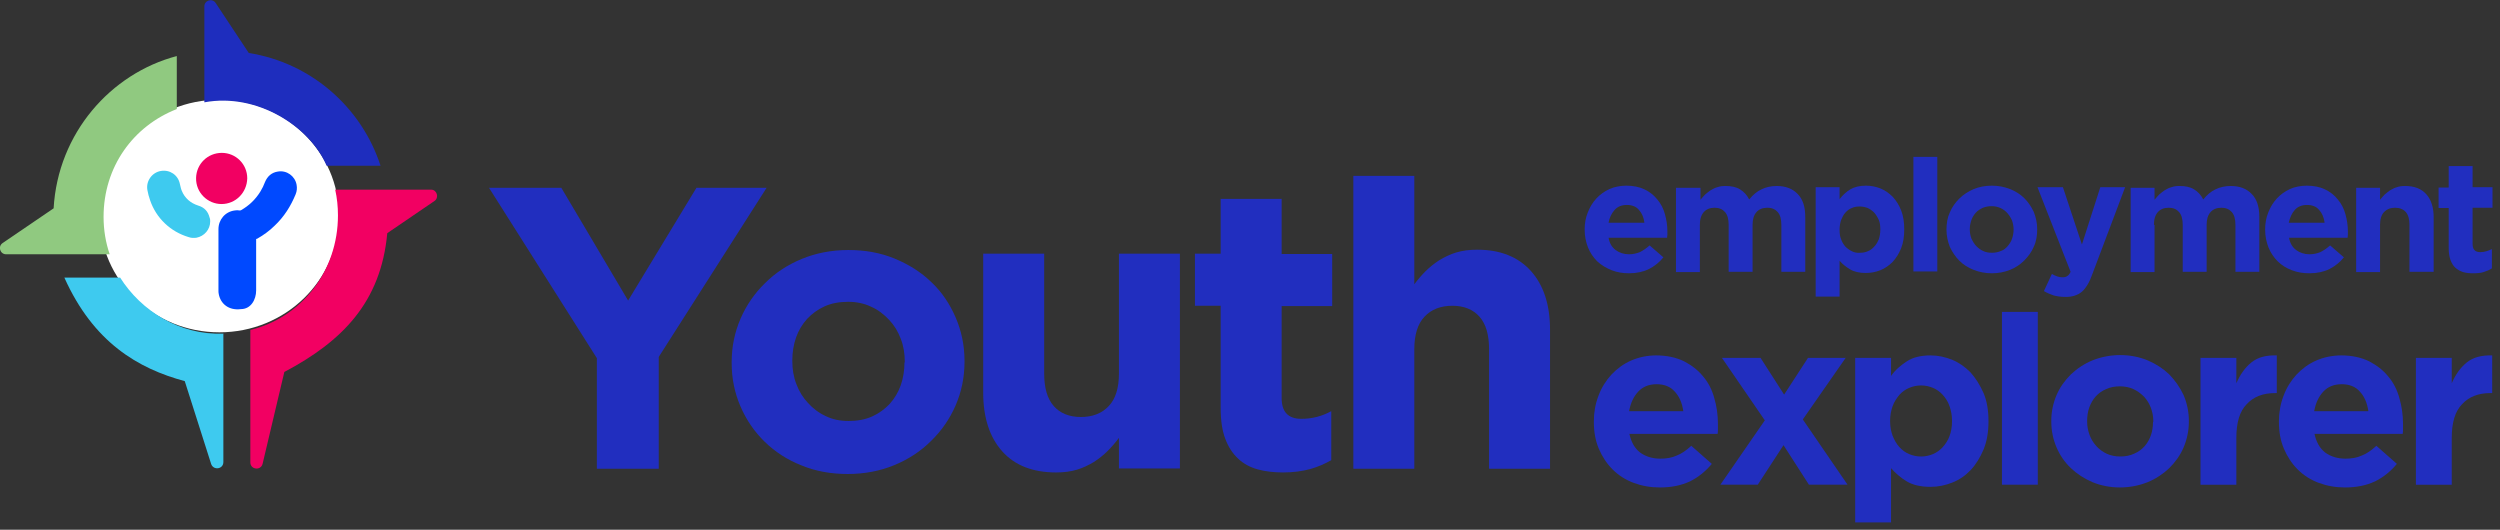 <svg width="269" height="57" viewBox="0 0 269 57" fill="none" xmlns="http://www.w3.org/2000/svg">
<rect x="0" y="0" width="269" height="57" fill="#333333" stroke="none"/>
<g clip-path="url(#clip0_364_39244)">
<ellipse cx="23.602" cy="23.242" rx="12.873" ry="12.516" fill="white"/>
<path d="M74.936 20.207L67.585 32.339L60.398 20.207H52.617L64.222 38.537V50.438H70.881V38.405L82.486 20.207H74.936Z" fill="#212EBF"/>
<path d="M100.221 30.364C99.1 29.276 97.782 28.452 96.265 27.825C94.749 27.199 93.1 26.902 91.287 26.902C89.474 26.902 87.793 27.232 86.276 27.858C84.76 28.485 83.441 29.342 82.32 30.463C81.199 31.551 80.309 32.837 79.683 34.287C79.056 35.738 78.727 37.287 78.727 38.968V39.067C78.727 40.749 79.056 42.298 79.683 43.749C80.309 45.199 81.199 46.485 82.287 47.54C83.408 48.628 84.727 49.485 86.243 50.078C87.76 50.705 89.408 51.002 91.221 51.002C93.034 51.002 94.716 50.672 96.232 50.046C97.749 49.419 99.067 48.562 100.188 47.441C101.309 46.353 102.199 45.068 102.826 43.617C103.452 42.166 103.782 40.617 103.782 38.935V38.837C103.782 37.155 103.452 35.606 102.826 34.155C102.199 32.705 101.342 31.419 100.221 30.364ZM97.32 39.001C97.32 39.859 97.188 40.683 96.925 41.441C96.661 42.199 96.265 42.859 95.738 43.452C95.21 44.013 94.584 44.474 93.859 44.804C93.133 45.133 92.276 45.298 91.32 45.298C90.397 45.298 89.573 45.133 88.848 44.771C88.122 44.441 87.463 43.947 86.936 43.353C86.375 42.76 85.979 42.1 85.683 41.309C85.386 40.551 85.254 39.727 85.254 38.87V38.771C85.254 37.913 85.386 37.089 85.65 36.331C85.913 35.573 86.309 34.913 86.837 34.32C87.364 33.76 87.99 33.298 88.716 32.968C89.441 32.639 90.298 32.474 91.254 32.474C92.144 32.474 92.969 32.639 93.727 33.001C94.485 33.331 95.111 33.825 95.672 34.419C96.232 35.012 96.628 35.672 96.925 36.463C97.221 37.221 97.353 38.045 97.353 38.903V39.001H97.32Z" fill="#212EBF"/>
<path d="M120.398 40.187C120.398 41.737 120.035 42.923 119.31 43.682C118.584 44.473 117.562 44.869 116.31 44.869C115.057 44.869 114.068 44.473 113.376 43.682C112.683 42.891 112.354 41.737 112.354 40.187V27.297H105.793V42.264C105.793 44.934 106.485 47.044 107.837 48.561C109.189 50.078 111.134 50.836 113.639 50.836C114.463 50.836 115.222 50.737 115.881 50.539C116.54 50.341 117.134 50.044 117.694 49.715C118.255 49.352 118.749 48.957 119.178 48.528C119.639 48.066 120.035 47.605 120.398 47.11V50.407H126.958V27.297H120.398V40.187Z" fill="#212EBF"/>
<path d="M137.904 21.395H131.343V27.296H128.574V32.9H131.343V43.878C131.343 45.23 131.508 46.351 131.838 47.208C132.168 48.098 132.629 48.791 133.223 49.351C133.816 49.911 134.508 50.274 135.333 50.505C136.157 50.736 137.08 50.835 138.069 50.835C139.157 50.835 140.113 50.703 140.97 50.472C141.794 50.241 142.552 49.911 143.245 49.516V44.241C142.223 44.801 141.168 45.065 140.014 45.065C138.596 45.065 137.904 44.307 137.904 42.823V32.933H143.344V27.329H137.904V21.395V21.395Z" fill="#212EBF"/>
<path d="M158.938 26.867C158.114 26.867 157.356 26.966 156.696 27.164C156.037 27.362 155.443 27.658 154.883 27.988C154.323 28.351 153.828 28.746 153.399 29.175C152.938 29.636 152.542 30.098 152.18 30.592V18.922H145.619V50.439H152.18V37.581C152.18 36.032 152.542 34.845 153.268 34.087C153.993 33.296 155.015 32.9 156.268 32.9C157.52 32.9 158.509 33.296 159.202 34.087C159.894 34.878 160.224 36.032 160.224 37.581V50.439H166.784V35.472C166.784 32.801 166.092 30.691 164.74 29.175C163.356 27.625 161.411 26.867 158.938 26.867Z" fill="#212EBF"/>
<path d="M173.411 29.076C174.004 29.306 174.631 29.405 175.29 29.405C176.114 29.405 176.84 29.24 177.433 28.944C178.026 28.647 178.554 28.218 178.982 27.691L177.499 26.405C177.136 26.735 176.774 26.966 176.444 27.131C176.114 27.262 175.719 27.361 175.29 27.361C174.73 27.361 174.235 27.197 173.839 26.9C173.444 26.603 173.18 26.174 173.081 25.581H179.378C179.378 25.449 179.411 25.35 179.411 25.251C179.411 25.152 179.411 25.054 179.411 24.922V24.889C179.411 24.262 179.312 23.636 179.147 23.043C178.982 22.449 178.719 21.922 178.323 21.46C177.96 20.999 177.499 20.636 176.938 20.372C176.378 20.108 175.719 19.977 174.993 19.977C174.334 19.977 173.708 20.108 173.18 20.339C172.62 20.603 172.158 20.933 171.763 21.361C171.367 21.79 171.07 22.284 170.839 22.878C170.609 23.438 170.51 24.064 170.51 24.691V24.724C170.51 25.416 170.642 26.043 170.872 26.636C171.103 27.197 171.433 27.691 171.861 28.12C172.323 28.548 172.85 28.845 173.411 29.076ZM173.741 22.581C174.07 22.218 174.499 22.053 175.059 22.053C175.587 22.053 176.048 22.218 176.345 22.581C176.675 22.944 176.873 23.405 176.938 23.966H173.081C173.18 23.405 173.411 22.944 173.741 22.581Z" fill="#212EBF"/>
<path d="M182.905 24.199C182.905 23.605 183.037 23.144 183.334 22.814C183.598 22.517 183.993 22.352 184.488 22.352C184.982 22.352 185.345 22.517 185.609 22.814C185.873 23.111 186.004 23.572 186.004 24.199V29.243H188.576V24.199C188.576 23.605 188.708 23.144 189.004 22.814C189.268 22.517 189.664 22.352 190.158 22.352C190.653 22.352 191.015 22.517 191.279 22.814C191.543 23.111 191.675 23.572 191.675 24.199V29.243H194.246V23.341C194.246 22.253 193.983 21.429 193.422 20.869C192.895 20.308 192.136 20.012 191.18 20.012C190.554 20.012 189.993 20.144 189.532 20.374C189.037 20.605 188.609 20.968 188.213 21.462C187.982 21.001 187.653 20.638 187.224 20.374C186.796 20.111 186.268 20.012 185.675 20.012C185.345 20.012 185.048 20.045 184.785 20.144C184.521 20.209 184.29 20.341 184.059 20.473C183.862 20.605 183.664 20.77 183.466 20.935C183.301 21.1 183.136 21.297 182.971 21.495V20.209H180.334V29.276H182.905V24.199Z" fill="#212EBF"/>
<path d="M202.323 29.076C202.818 28.878 203.246 28.581 203.642 28.186C204.005 27.79 204.334 27.295 204.565 26.702C204.796 26.108 204.895 25.449 204.895 24.691V24.658C204.895 23.9 204.796 23.24 204.565 22.647C204.334 22.053 204.038 21.592 203.642 21.163C203.246 20.768 202.818 20.471 202.323 20.273C201.829 20.076 201.301 19.977 200.774 19.977C200.115 19.977 199.554 20.108 199.093 20.372C198.664 20.636 198.268 20.999 197.939 21.427V20.141H195.367V31.911H197.939V28.054C198.235 28.416 198.631 28.713 199.06 28.977C199.488 29.24 200.082 29.372 200.741 29.372C201.301 29.372 201.829 29.273 202.323 29.076ZM199.257 27.032C198.994 26.9 198.763 26.735 198.565 26.537C198.367 26.306 198.202 26.043 198.104 25.746C197.972 25.449 197.939 25.087 197.939 24.724V24.691C197.939 24.328 198.005 23.966 198.104 23.669C198.235 23.372 198.367 23.076 198.565 22.878C198.763 22.647 198.994 22.482 199.257 22.383C199.521 22.251 199.818 22.218 200.115 22.218C200.411 22.218 200.708 22.284 200.972 22.383C201.235 22.515 201.466 22.68 201.664 22.878C201.862 23.108 202.027 23.372 202.159 23.669C202.29 23.966 202.323 24.328 202.323 24.691V24.724C202.323 25.119 202.257 25.449 202.159 25.746C202.027 26.043 201.895 26.306 201.664 26.537C201.466 26.768 201.235 26.933 200.972 27.032C200.708 27.163 200.411 27.197 200.115 27.197C199.818 27.229 199.521 27.163 199.257 27.032Z" fill="#212EBF"/>
<path d="M208.454 16.879H205.883V29.209H208.454V16.879Z" fill="#212EBF"/>
<path d="M217.817 28.021C218.246 27.592 218.608 27.098 218.839 26.537C219.103 25.977 219.202 25.35 219.202 24.691V24.658C219.202 23.999 219.07 23.405 218.839 22.812C218.575 22.251 218.246 21.757 217.817 21.328C217.389 20.9 216.861 20.57 216.268 20.339C215.674 20.108 215.015 19.977 214.323 19.977C213.597 19.977 212.971 20.108 212.377 20.339C211.784 20.603 211.257 20.933 210.828 21.361C210.399 21.79 210.037 22.284 209.806 22.845C209.542 23.405 209.443 24.032 209.443 24.691V24.724C209.443 25.383 209.575 25.977 209.806 26.57C210.07 27.131 210.399 27.625 210.828 28.054C211.257 28.482 211.784 28.812 212.377 29.043C212.971 29.273 213.63 29.405 214.323 29.405C215.048 29.405 215.674 29.273 216.268 29.043C216.861 28.812 217.389 28.449 217.817 28.021ZM215.312 26.999C215.015 27.131 214.685 27.197 214.323 27.197C213.96 27.197 213.63 27.131 213.367 26.999C213.07 26.867 212.839 26.669 212.608 26.438C212.41 26.207 212.246 25.944 212.114 25.647C212.015 25.35 211.949 25.021 211.949 24.691V24.658C211.949 24.328 212.015 23.999 212.114 23.702C212.213 23.405 212.377 23.141 212.575 22.911C212.773 22.68 213.037 22.515 213.301 22.383C213.597 22.251 213.927 22.185 214.29 22.185C214.652 22.185 214.949 22.251 215.246 22.383C215.542 22.515 215.806 22.713 216.004 22.944C216.202 23.174 216.367 23.438 216.498 23.735C216.597 24.032 216.663 24.361 216.663 24.691V24.724C216.663 25.054 216.597 25.383 216.498 25.68C216.4 25.977 216.235 26.24 216.037 26.471C215.839 26.702 215.608 26.9 215.312 26.999Z" fill="#212EBF"/>
<path d="M222.432 29.705C222.3 29.804 222.136 29.837 221.905 29.837C221.74 29.837 221.542 29.804 221.344 29.738C221.147 29.672 220.949 29.573 220.784 29.474L219.927 31.32C220.256 31.518 220.586 31.65 220.949 31.782C221.311 31.881 221.74 31.947 222.201 31.947C222.597 31.947 222.927 31.914 223.223 31.815C223.52 31.716 223.784 31.584 224.015 31.387C224.245 31.189 224.443 30.925 224.641 30.595C224.839 30.266 225.004 29.87 225.169 29.408L228.663 20.145H225.993L224.015 26.309L221.971 20.145H219.234L222.795 29.244C222.696 29.474 222.564 29.639 222.432 29.705Z" fill="#212EBF"/>
<path d="M231.763 24.199C231.763 23.605 231.895 23.144 232.192 22.814C232.456 22.517 232.851 22.352 233.346 22.352C233.84 22.352 234.203 22.517 234.467 22.814C234.73 23.111 234.862 23.572 234.862 24.199V29.243H237.434V24.199C237.434 23.605 237.566 23.144 237.862 22.814C238.126 22.517 238.522 22.352 239.016 22.352C239.511 22.352 239.873 22.517 240.137 22.814C240.401 23.111 240.533 23.572 240.533 24.199V29.243H243.104V23.341C243.104 22.253 242.84 21.429 242.28 20.869C241.753 20.308 240.994 20.012 240.038 20.012C239.412 20.012 238.851 20.144 238.39 20.374C237.895 20.605 237.467 20.968 237.071 21.462C236.84 21.001 236.511 20.638 236.082 20.374C235.654 20.111 235.126 20.012 234.533 20.012C234.203 20.012 233.906 20.045 233.642 20.144C233.379 20.209 233.148 20.341 232.917 20.473C232.719 20.605 232.522 20.77 232.324 20.935C232.159 21.1 231.994 21.297 231.829 21.495V20.209H229.258V29.276H231.829V24.199H231.763Z" fill="#212EBF"/>
<path d="M248.511 29.405C249.335 29.405 250.06 29.24 250.654 28.944C251.247 28.647 251.775 28.218 252.203 27.691L250.72 26.405C250.357 26.735 249.994 26.966 249.665 27.131C249.335 27.262 248.939 27.361 248.511 27.361C247.95 27.361 247.456 27.197 247.06 26.9C246.665 26.603 246.401 26.174 246.302 25.581H252.599C252.599 25.449 252.632 25.35 252.632 25.251C252.632 25.152 252.632 25.054 252.632 24.922V24.889C252.632 24.262 252.533 23.636 252.368 23.043C252.203 22.449 251.939 21.922 251.544 21.46C251.181 20.999 250.72 20.636 250.159 20.372C249.599 20.108 248.939 19.977 248.214 19.977C247.555 19.977 246.928 20.108 246.401 20.339C245.84 20.603 245.379 20.933 244.983 21.361C244.588 21.79 244.291 22.284 244.06 22.878C243.829 23.438 243.73 24.064 243.73 24.691V24.724C243.73 25.416 243.862 26.043 244.093 26.636C244.324 27.197 244.654 27.691 245.082 28.12C245.511 28.548 246.005 28.845 246.599 29.076C247.192 29.306 247.818 29.405 248.511 29.405ZM246.928 22.581C247.258 22.218 247.687 22.053 248.247 22.053C248.775 22.053 249.236 22.218 249.533 22.581C249.862 22.944 250.06 23.405 250.126 23.966H246.269C246.401 23.405 246.599 22.944 246.928 22.581Z" fill="#212EBF"/>
<path d="M261.862 29.21V23.374C261.862 22.319 261.599 21.495 261.071 20.902C260.544 20.308 259.785 20.012 258.796 20.012C258.467 20.012 258.17 20.045 257.906 20.144C257.642 20.209 257.412 20.341 257.181 20.473C256.983 20.605 256.785 20.77 256.587 20.935C256.423 21.1 256.258 21.297 256.093 21.495V20.209H253.521V29.276H256.093V24.199C256.093 23.605 256.225 23.144 256.522 22.814C256.818 22.517 257.214 22.352 257.708 22.352C258.203 22.352 258.598 22.517 258.862 22.814C259.126 23.111 259.258 23.572 259.258 24.199V29.243H261.862V29.21Z" fill="#212EBF"/>
<path d="M266.05 20.175V17.867H263.479V20.175H262.391V22.384H263.479V26.669C263.479 27.197 263.544 27.626 263.676 27.988C263.808 28.318 263.973 28.615 264.204 28.812C264.435 29.01 264.698 29.175 265.028 29.274C265.358 29.373 265.72 29.406 266.116 29.406C266.545 29.406 266.907 29.373 267.237 29.274C267.567 29.175 267.863 29.043 268.127 28.878V26.801C267.731 26.999 267.303 27.131 266.874 27.131C266.314 27.131 266.05 26.834 266.05 26.241V22.351H268.193V20.142H266.05V20.175Z" fill="#212EBF"/>
<path d="M183.267 40.517C182.707 39.825 182.015 39.297 181.19 38.869C180.366 38.473 179.377 38.242 178.223 38.242C177.234 38.242 176.311 38.44 175.487 38.803C174.663 39.165 173.971 39.693 173.377 40.319C172.784 40.978 172.322 41.704 171.993 42.594C171.663 43.451 171.498 44.374 171.498 45.33V45.396C171.498 46.451 171.663 47.407 172.026 48.264C172.388 49.121 172.883 49.88 173.509 50.506C174.135 51.133 174.894 51.627 175.784 51.957C176.674 52.286 177.597 52.451 178.619 52.451C179.872 52.451 180.927 52.22 181.85 51.792C182.773 51.33 183.531 50.704 184.191 49.913L181.982 47.968C181.454 48.462 180.927 48.825 180.399 49.023C179.905 49.253 179.311 49.352 178.652 49.352C177.795 49.352 177.07 49.121 176.476 48.693C175.883 48.231 175.52 47.572 175.322 46.682H184.817C184.85 46.484 184.85 46.319 184.85 46.187C184.85 46.056 184.85 45.891 184.85 45.693V45.627C184.85 44.671 184.718 43.715 184.454 42.825C184.224 41.968 183.828 41.176 183.267 40.517ZM175.289 44.242C175.454 43.352 175.784 42.66 176.278 42.132C176.773 41.605 177.432 41.341 178.256 41.341C179.081 41.341 179.74 41.605 180.201 42.132C180.696 42.66 180.993 43.352 181.125 44.242H175.289Z" fill="#212EBF"/>
<path d="M198.597 38.504H194.542L191.971 42.46L189.432 38.504H185.278L189.894 45.229L185.113 52.153H189.135L191.905 47.9L194.641 52.153H198.795L193.982 45.13L198.597 38.504Z" fill="#212EBF"/>
<path d="M212.015 40.055C211.422 39.462 210.762 39 210.037 38.704C209.279 38.407 208.52 38.242 207.729 38.242C206.707 38.242 205.85 38.44 205.191 38.869C204.531 39.297 203.938 39.792 203.476 40.451V38.506H199.619V56.209H203.476V50.374C203.938 50.902 204.498 51.396 205.158 51.792C205.817 52.188 206.674 52.385 207.729 52.385C208.553 52.385 209.312 52.22 210.07 51.924C210.828 51.627 211.487 51.166 212.048 50.572C212.608 49.979 213.07 49.22 213.433 48.363C213.795 47.473 213.96 46.484 213.96 45.363V45.297C213.96 44.176 213.795 43.154 213.433 42.297C213.037 41.407 212.575 40.682 212.015 40.055ZM210.037 45.363C210.037 45.957 209.938 46.451 209.773 46.913C209.608 47.374 209.345 47.77 209.048 48.099C208.751 48.429 208.389 48.693 207.993 48.858C207.597 49.023 207.169 49.121 206.707 49.121C206.246 49.121 205.817 49.023 205.421 48.858C205.026 48.693 204.663 48.429 204.366 48.099C204.07 47.77 203.839 47.374 203.641 46.88C203.476 46.418 203.377 45.891 203.377 45.33V45.264C203.377 44.704 203.476 44.176 203.641 43.715C203.806 43.253 204.07 42.858 204.366 42.495C204.663 42.165 205.026 41.902 205.421 41.737C205.817 41.572 206.246 41.473 206.707 41.473C207.169 41.473 207.597 41.572 207.993 41.737C208.389 41.902 208.751 42.165 209.048 42.495C209.345 42.825 209.608 43.22 209.773 43.715C209.938 44.176 210.037 44.704 210.037 45.264V45.363Z" fill="#212EBF"/>
<path d="M219.267 33.559H215.41V52.152H219.267V33.559Z" fill="#212EBF"/>
<path d="M233.411 40.284C232.752 39.658 231.994 39.163 231.071 38.767C230.18 38.405 229.191 38.207 228.136 38.207C227.081 38.207 226.092 38.405 225.169 38.767C224.279 39.13 223.488 39.658 222.829 40.284C222.169 40.943 221.642 41.669 221.279 42.526C220.917 43.383 220.719 44.306 220.719 45.295V45.361C220.719 46.35 220.917 47.273 221.279 48.13C221.642 48.987 222.169 49.746 222.829 50.372C223.488 50.998 224.246 51.493 225.169 51.889C226.059 52.251 227.049 52.449 228.103 52.449C229.158 52.449 230.147 52.251 231.071 51.889C231.961 51.526 232.752 50.998 233.411 50.372C234.071 49.713 234.598 48.987 234.961 48.13C235.323 47.273 235.521 46.35 235.521 45.361V45.295C235.521 44.306 235.323 43.383 234.961 42.526C234.565 41.669 234.038 40.943 233.411 40.284ZM231.664 45.394C231.664 45.889 231.598 46.383 231.433 46.844C231.268 47.306 231.038 47.702 230.741 48.031C230.444 48.361 230.082 48.625 229.62 48.823C229.191 49.02 228.697 49.119 228.136 49.119C227.609 49.119 227.114 49.02 226.686 48.823C226.257 48.625 225.862 48.328 225.565 47.998C225.235 47.636 225.005 47.24 224.84 46.812C224.675 46.35 224.576 45.889 224.576 45.361V45.295C224.576 44.8 224.642 44.306 224.807 43.844C224.972 43.383 225.202 42.987 225.499 42.658C225.796 42.328 226.158 42.064 226.62 41.866C227.049 41.669 227.543 41.57 228.103 41.57C228.631 41.57 229.125 41.669 229.554 41.866C229.983 42.064 230.378 42.361 230.708 42.691C231.038 43.053 231.268 43.449 231.433 43.877C231.598 44.339 231.697 44.8 231.697 45.328V45.394H231.664Z" fill="#212EBF"/>
<path d="M242.246 39C241.554 39.56 241.026 40.318 240.631 41.241V38.505H236.773V52.154H240.631V47.11C240.631 45.461 240.993 44.242 241.752 43.483C242.477 42.692 243.499 42.296 244.785 42.296H244.982V38.241C243.828 38.208 242.938 38.439 242.246 39Z" fill="#212EBF"/>
<path d="M256.982 40.517C256.422 39.825 255.73 39.297 254.905 38.869C254.081 38.473 253.092 38.242 251.938 38.242C250.949 38.242 250.026 38.44 249.202 38.803C248.378 39.165 247.685 39.693 247.092 40.319C246.499 40.978 246.037 41.704 245.707 42.594C245.378 43.451 245.213 44.374 245.213 45.33V45.396C245.213 46.451 245.378 47.407 245.74 48.264C246.103 49.121 246.598 49.88 247.224 50.506C247.85 51.133 248.609 51.627 249.499 51.957C250.389 52.286 251.312 52.451 252.334 52.451C253.587 52.451 254.642 52.22 255.565 51.792C256.488 51.33 257.246 50.704 257.905 49.913L255.697 47.968C255.169 48.462 254.642 48.825 254.114 49.023C253.62 49.253 253.026 49.352 252.367 49.352C251.51 49.352 250.784 49.121 250.191 48.693C249.598 48.231 249.235 47.572 249.037 46.682H258.532C258.565 46.484 258.565 46.319 258.565 46.187C258.565 46.056 258.565 45.891 258.565 45.693V45.627C258.565 44.671 258.433 43.715 258.169 42.825C257.938 41.968 257.543 41.176 256.982 40.517ZM249.004 44.242C249.169 43.352 249.499 42.66 249.993 42.132C250.488 41.605 251.147 41.341 251.971 41.341C252.795 41.341 253.455 41.605 253.916 42.132C254.411 42.66 254.708 43.352 254.839 44.242H249.004Z" fill="#212EBF"/>
<path d="M265.424 39C264.731 39.56 264.204 40.318 263.808 41.241V38.505H259.951V52.154H263.808V47.11C263.808 45.461 264.171 44.242 264.929 43.483C265.655 42.692 266.677 42.296 267.962 42.296H268.16V38.241C267.039 38.208 266.116 38.439 265.424 39Z" fill="#212EBF"/>
<path d="M27.561 25.712C27.561 25.745 27.561 25.778 27.561 25.811C27.561 27.492 27.561 29.569 27.561 31.25C27.561 32.239 27 33.261 25.913 33.261C24.627 33.426 23.737 32.701 23.539 31.646C23.506 31.514 23.506 31.382 23.506 31.25C23.506 29.173 23.506 26.734 23.506 24.657C23.506 23.635 24.231 22.778 25.253 22.646C25.418 22.613 25.616 22.613 25.781 22.646C25.847 22.646 25.88 22.646 25.945 22.613C26.803 22.118 27.495 21.459 28.022 20.602C28.22 20.272 28.385 19.942 28.517 19.58C28.781 18.953 29.242 18.558 29.902 18.459C30.858 18.294 31.748 18.953 31.913 19.877C31.979 20.239 31.946 20.569 31.814 20.898C31.286 22.184 30.561 23.338 29.539 24.294C28.979 24.855 28.319 25.316 27.627 25.712C27.594 25.679 27.561 25.712 27.561 25.712Z" fill="#0049FF"/>
<path d="M22.616 23.834C22.616 24.691 21.989 25.417 21.132 25.581C20.868 25.614 20.572 25.614 20.308 25.516C19.319 25.219 18.462 24.724 17.736 24.032C17.011 23.34 16.484 22.515 16.154 21.559C16.022 21.197 15.923 20.801 15.857 20.439C15.693 19.483 16.352 18.559 17.308 18.395C18.264 18.23 19.154 18.823 19.352 19.779C19.418 20.01 19.451 20.274 19.55 20.505C19.879 21.329 20.506 21.856 21.33 22.12C21.989 22.318 22.385 22.746 22.55 23.406C22.616 23.57 22.616 23.702 22.616 23.834Z" fill="#3ECAEF"/>
<path d="M23.835 21.955C22.351 21.955 21.065 20.735 21.098 19.153C21.131 17.636 22.351 16.449 23.868 16.449C25.384 16.449 26.604 17.669 26.604 19.186C26.571 20.735 25.351 21.955 23.835 21.955Z" fill="#F20062"/>
<path d="M24.034 35.768V49.714C24.034 50.505 22.946 50.637 22.715 49.911L19.88 41.01C14.869 39.659 10.056 36.856 6.924 29.867H12.924C15.199 33.461 19.32 36.065 24.001 35.9C24.067 35.9 24.034 35.768 24.034 35.768Z" fill="#3ECAEF"/>
<path fill-rule="evenodd" clip-rule="evenodd" d="M46.749 21.626L41.672 25.088C40.98 32.538 36.826 36.725 30.595 40.022L28.254 49.912C28.056 50.67 26.936 50.539 26.936 49.747V35.505C32.474 34.154 36.364 29.143 36.364 23.175C36.364 22.22 36.265 21.296 36.068 20.406H46.386C47.013 20.406 47.276 21.263 46.749 21.626Z" fill="#F20062"/>
<path fill-rule="evenodd" clip-rule="evenodd" d="M40.947 17.835H35.144C33.364 13.648 27.694 9.955 21.99 11.01V0.691C21.99 0.032 22.847 -0.232 23.21 0.329L26.77 5.703C33.463 6.758 38.903 11.538 40.947 17.835Z" fill="#1E2DBE"/>
<path fill-rule="evenodd" clip-rule="evenodd" d="M19.023 6.031V11.735C14.309 13.581 11.144 17.965 11.144 23.339C11.144 24.757 11.375 26.108 11.803 27.361H0.66C0.001 27.361 -0.263 26.504 0.298 26.142L5.77 22.416C6.232 14.339 11.902 7.91 19.023 6.031Z" fill="#90C980"/>
</g>
<defs>
<clipPath id="clip0_364_39244">
<rect width="268.191" height="56.21" fill="white"/>
</clipPath>
</defs>
</svg>
